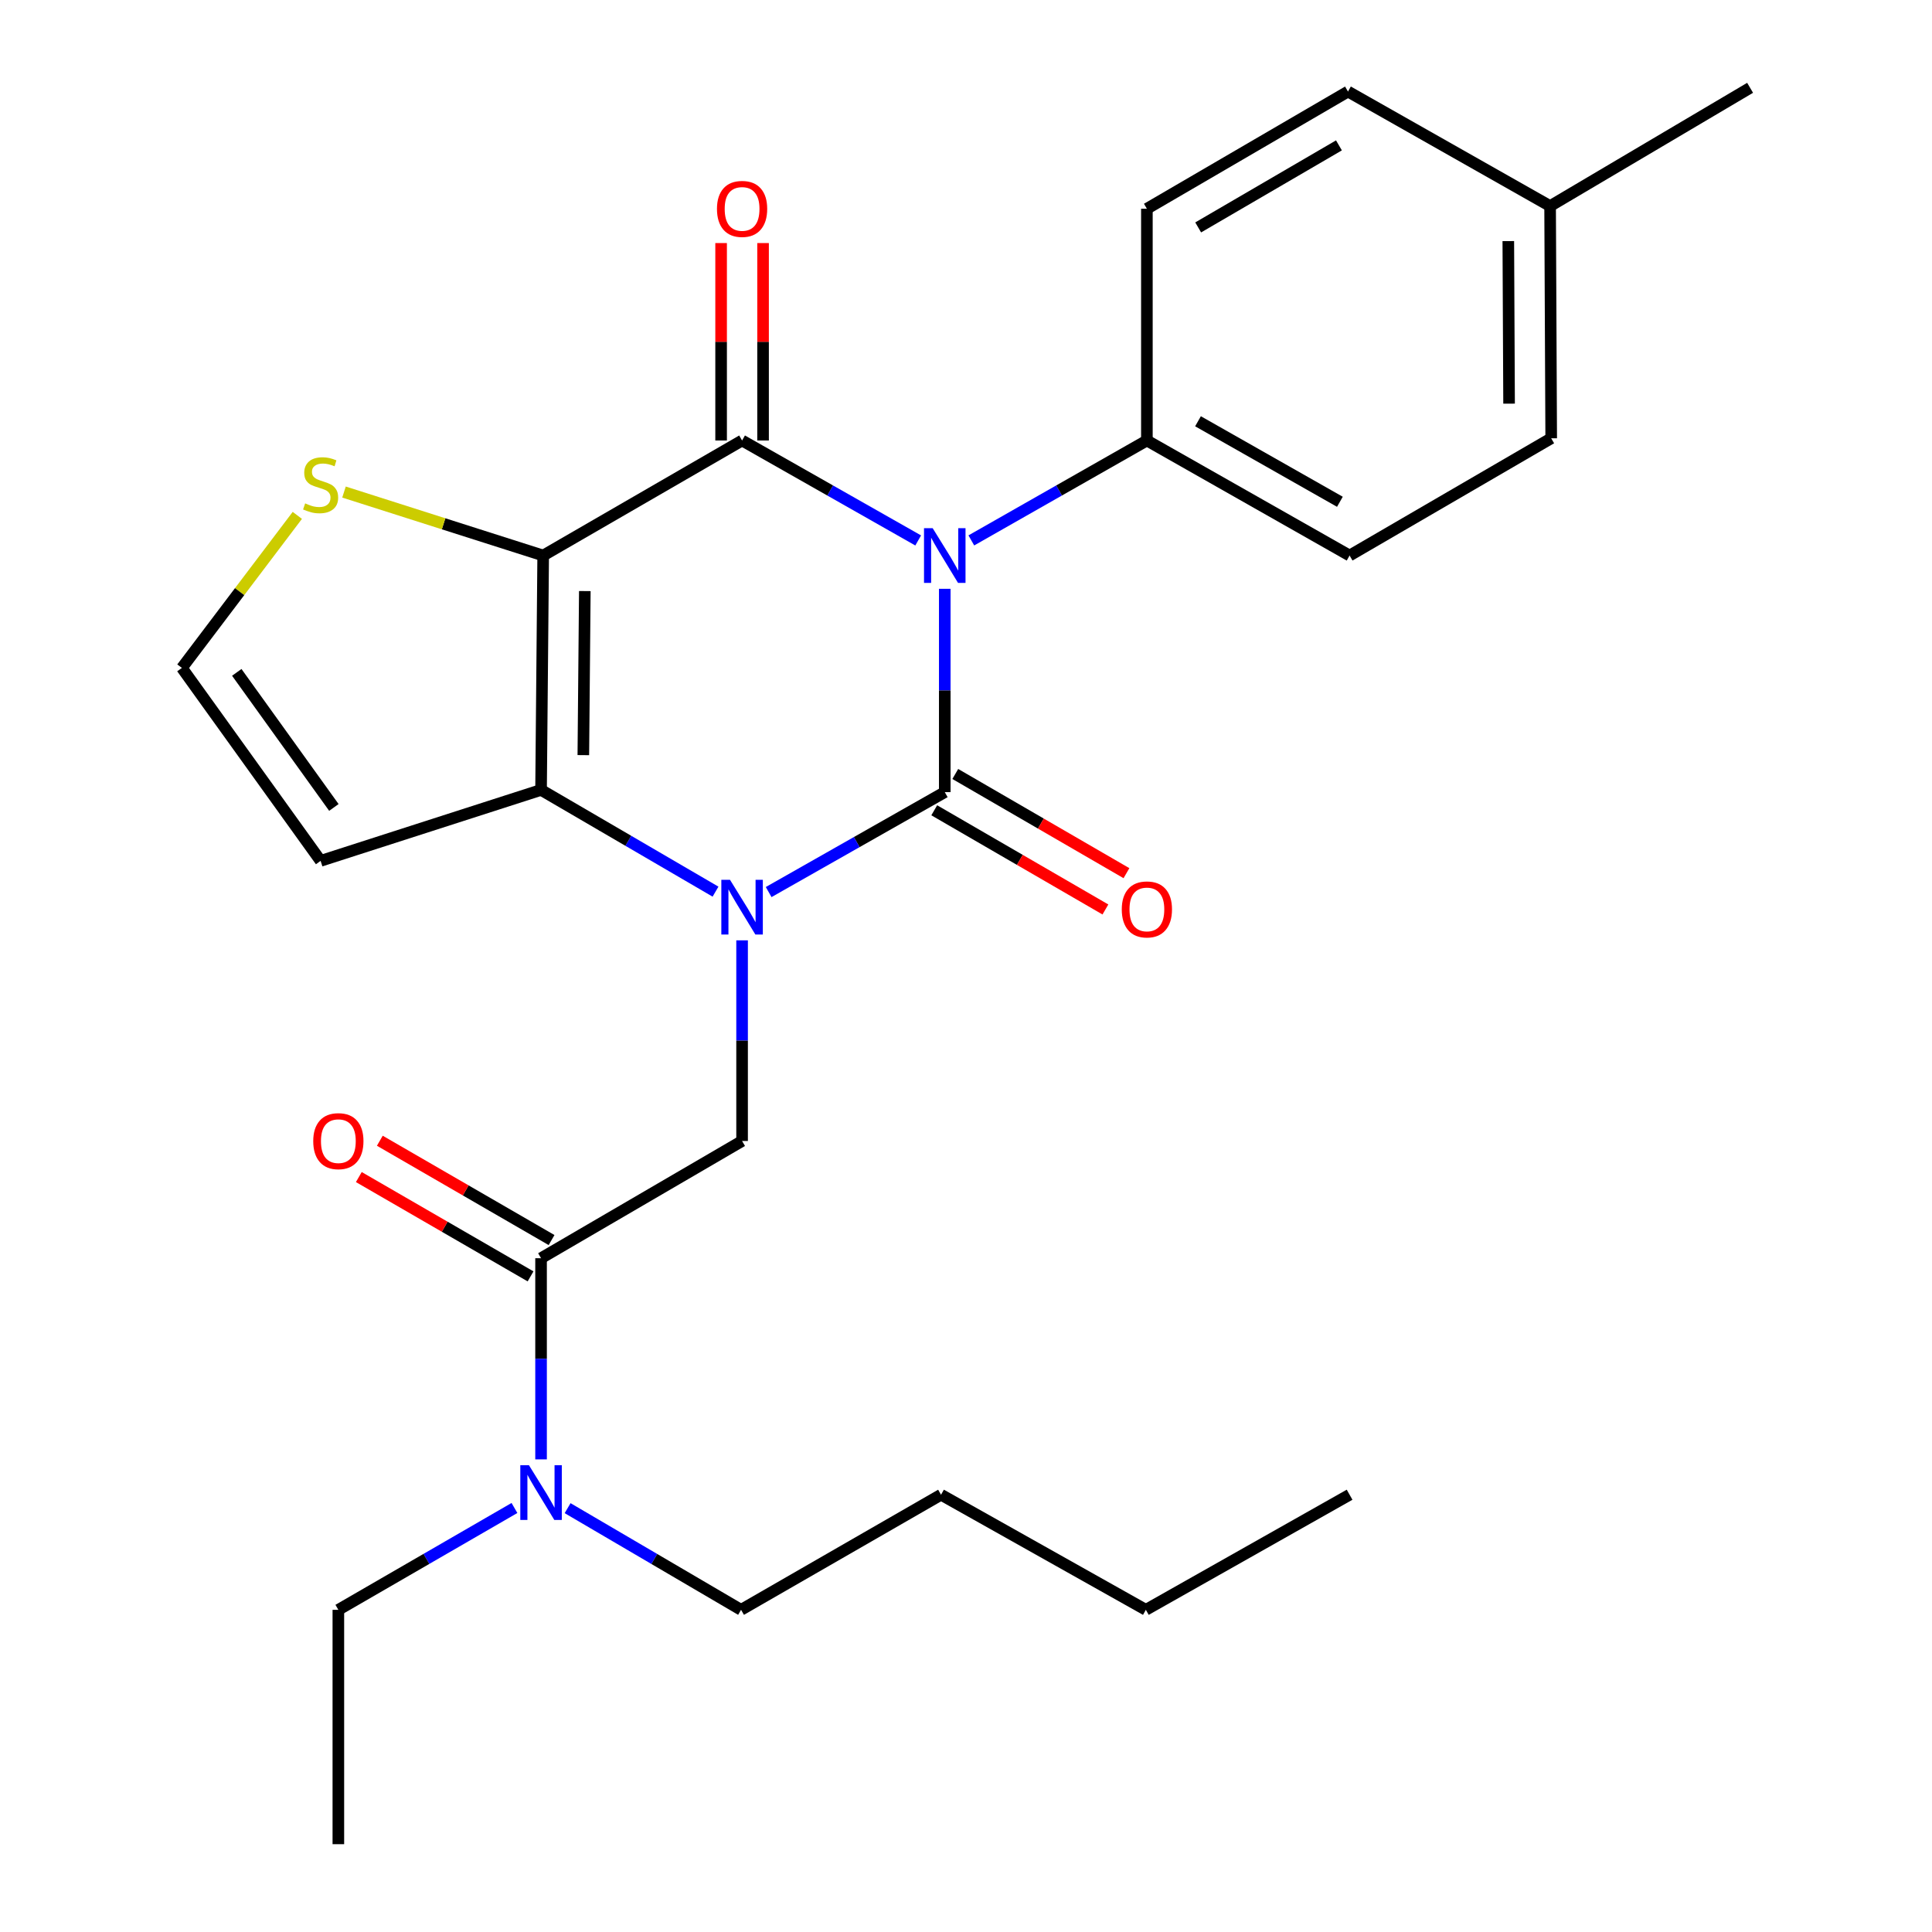 <?xml version='1.0' encoding='iso-8859-1'?>
<svg version='1.1' baseProfile='full'
              xmlns='http://www.w3.org/2000/svg'
                      xmlns:rdkit='http://www.rdkit.org/xml'
                      xmlns:xlink='http://www.w3.org/1999/xlink'
                  xml:space='preserve'
width='1000px' height='1000px' viewBox='0 0 1000 1000'>
<!-- END OF HEADER -->
<rect style='opacity:1.0;fill:#FFFFFF;stroke:none' width='1000' height='1000' x='0' y='0'> </rect>
<path class='bond-0' d='M 489.009,304.765 L 489.009,357.385' style='fill:none;fill-rule:evenodd;stroke:#0000FF;stroke-width:6px;stroke-linecap:butt;stroke-linejoin:miter;stroke-opacity:1' />
<path class='bond-0' d='M 489.009,357.385 L 489.009,410.005' style='fill:none;fill-rule:evenodd;stroke:#000000;stroke-width:6px;stroke-linecap:butt;stroke-linejoin:miter;stroke-opacity:1' />
<path class='bond-2' d='M 475.253,279.736 L 429.677,253.869' style='fill:none;fill-rule:evenodd;stroke:#0000FF;stroke-width:6px;stroke-linecap:butt;stroke-linejoin:miter;stroke-opacity:1' />
<path class='bond-2' d='M 429.677,253.869 L 384.101,228.001' style='fill:none;fill-rule:evenodd;stroke:#000000;stroke-width:6px;stroke-linecap:butt;stroke-linejoin:miter;stroke-opacity:1' />
<path class='bond-8' d='M 502.758,279.718 L 548.192,253.86' style='fill:none;fill-rule:evenodd;stroke:#0000FF;stroke-width:6px;stroke-linecap:butt;stroke-linejoin:miter;stroke-opacity:1' />
<path class='bond-8' d='M 548.192,253.86 L 593.626,228.001' style='fill:none;fill-rule:evenodd;stroke:#000000;stroke-width:6px;stroke-linecap:butt;stroke-linejoin:miter;stroke-opacity:1' />
<path class='bond-1' d='M 489.009,410.005 L 443.433,435.868' style='fill:none;fill-rule:evenodd;stroke:#000000;stroke-width:6px;stroke-linecap:butt;stroke-linejoin:miter;stroke-opacity:1' />
<path class='bond-1' d='M 443.433,435.868 L 397.857,461.73' style='fill:none;fill-rule:evenodd;stroke:#0000FF;stroke-width:6px;stroke-linecap:butt;stroke-linejoin:miter;stroke-opacity:1' />
<path class='bond-10' d='M 483.564,419.401 L 527.861,445.072' style='fill:none;fill-rule:evenodd;stroke:#000000;stroke-width:6px;stroke-linecap:butt;stroke-linejoin:miter;stroke-opacity:1' />
<path class='bond-10' d='M 527.861,445.072 L 572.159,470.743' style='fill:none;fill-rule:evenodd;stroke:#FF0000;stroke-width:6px;stroke-linecap:butt;stroke-linejoin:miter;stroke-opacity:1' />
<path class='bond-10' d='M 494.453,400.61 L 538.751,426.281' style='fill:none;fill-rule:evenodd;stroke:#000000;stroke-width:6px;stroke-linecap:butt;stroke-linejoin:miter;stroke-opacity:1' />
<path class='bond-10' d='M 538.751,426.281 L 583.048,451.953' style='fill:none;fill-rule:evenodd;stroke:#FF0000;stroke-width:6px;stroke-linecap:butt;stroke-linejoin:miter;stroke-opacity:1' />
<path class='bond-5' d='M 384.101,486.721 L 384.101,538.647' style='fill:none;fill-rule:evenodd;stroke:#0000FF;stroke-width:6px;stroke-linecap:butt;stroke-linejoin:miter;stroke-opacity:1' />
<path class='bond-5' d='M 384.101,538.647 L 384.101,590.574' style='fill:none;fill-rule:evenodd;stroke:#000000;stroke-width:6px;stroke-linecap:butt;stroke-linejoin:miter;stroke-opacity:1' />
<path class='bond-27' d='M 370.35,461.516 L 325.201,435.188' style='fill:none;fill-rule:evenodd;stroke:#0000FF;stroke-width:6px;stroke-linecap:butt;stroke-linejoin:miter;stroke-opacity:1' />
<path class='bond-27' d='M 325.201,435.188 L 280.051,408.859' style='fill:none;fill-rule:evenodd;stroke:#000000;stroke-width:6px;stroke-linecap:butt;stroke-linejoin:miter;stroke-opacity:1' />
<path class='bond-3' d='M 384.101,228.001 L 281.149,287.543' style='fill:none;fill-rule:evenodd;stroke:#000000;stroke-width:6px;stroke-linecap:butt;stroke-linejoin:miter;stroke-opacity:1' />
<path class='bond-12' d='M 394.96,228.001 L 394.96,176.905' style='fill:none;fill-rule:evenodd;stroke:#000000;stroke-width:6px;stroke-linecap:butt;stroke-linejoin:miter;stroke-opacity:1' />
<path class='bond-12' d='M 394.96,176.905 L 394.96,125.808' style='fill:none;fill-rule:evenodd;stroke:#FF0000;stroke-width:6px;stroke-linecap:butt;stroke-linejoin:miter;stroke-opacity:1' />
<path class='bond-12' d='M 373.243,228.001 L 373.243,176.905' style='fill:none;fill-rule:evenodd;stroke:#000000;stroke-width:6px;stroke-linecap:butt;stroke-linejoin:miter;stroke-opacity:1' />
<path class='bond-12' d='M 373.243,176.905 L 373.243,125.808' style='fill:none;fill-rule:evenodd;stroke:#FF0000;stroke-width:6px;stroke-linecap:butt;stroke-linejoin:miter;stroke-opacity:1' />
<path class='bond-4' d='M 281.149,287.543 L 280.051,408.859' style='fill:none;fill-rule:evenodd;stroke:#000000;stroke-width:6px;stroke-linecap:butt;stroke-linejoin:miter;stroke-opacity:1' />
<path class='bond-4' d='M 302.701,305.937 L 301.932,390.858' style='fill:none;fill-rule:evenodd;stroke:#000000;stroke-width:6px;stroke-linecap:butt;stroke-linejoin:miter;stroke-opacity:1' />
<path class='bond-7' d='M 281.149,287.543 L 229.601,271.115' style='fill:none;fill-rule:evenodd;stroke:#000000;stroke-width:6px;stroke-linecap:butt;stroke-linejoin:miter;stroke-opacity:1' />
<path class='bond-7' d='M 229.601,271.115 L 178.053,254.686' style='fill:none;fill-rule:evenodd;stroke:#CCCC00;stroke-width:6px;stroke-linecap:butt;stroke-linejoin:miter;stroke-opacity:1' />
<path class='bond-9' d='M 280.051,408.859 L 165.95,445.586' style='fill:none;fill-rule:evenodd;stroke:#000000;stroke-width:6px;stroke-linecap:butt;stroke-linejoin:miter;stroke-opacity:1' />
<path class='bond-6' d='M 384.101,590.574 L 280.051,651.25' style='fill:none;fill-rule:evenodd;stroke:#000000;stroke-width:6px;stroke-linecap:butt;stroke-linejoin:miter;stroke-opacity:1' />
<path class='bond-13' d='M 280.051,651.25 L 280.051,703.311' style='fill:none;fill-rule:evenodd;stroke:#000000;stroke-width:6px;stroke-linecap:butt;stroke-linejoin:miter;stroke-opacity:1' />
<path class='bond-13' d='M 280.051,703.311 L 280.051,755.373' style='fill:none;fill-rule:evenodd;stroke:#0000FF;stroke-width:6px;stroke-linecap:butt;stroke-linejoin:miter;stroke-opacity:1' />
<path class='bond-14' d='M 285.487,641.85 L 241.042,616.147' style='fill:none;fill-rule:evenodd;stroke:#000000;stroke-width:6px;stroke-linecap:butt;stroke-linejoin:miter;stroke-opacity:1' />
<path class='bond-14' d='M 241.042,616.147 L 196.598,590.444' style='fill:none;fill-rule:evenodd;stroke:#FF0000;stroke-width:6px;stroke-linecap:butt;stroke-linejoin:miter;stroke-opacity:1' />
<path class='bond-14' d='M 274.615,660.65 L 230.17,634.947' style='fill:none;fill-rule:evenodd;stroke:#000000;stroke-width:6px;stroke-linecap:butt;stroke-linejoin:miter;stroke-opacity:1' />
<path class='bond-14' d='M 230.17,634.947 L 185.726,609.244' style='fill:none;fill-rule:evenodd;stroke:#FF0000;stroke-width:6px;stroke-linecap:butt;stroke-linejoin:miter;stroke-opacity:1' />
<path class='bond-11' d='M 153.895,266.759 L 124.023,306.234' style='fill:none;fill-rule:evenodd;stroke:#CCCC00;stroke-width:6px;stroke-linecap:butt;stroke-linejoin:miter;stroke-opacity:1' />
<path class='bond-11' d='M 124.023,306.234 L 94.15,345.71' style='fill:none;fill-rule:evenodd;stroke:#000000;stroke-width:6px;stroke-linecap:butt;stroke-linejoin:miter;stroke-opacity:1' />
<path class='bond-15' d='M 593.626,228.001 L 698.545,287.543' style='fill:none;fill-rule:evenodd;stroke:#000000;stroke-width:6px;stroke-linecap:butt;stroke-linejoin:miter;stroke-opacity:1' />
<path class='bond-15' d='M 620.083,218.045 L 693.526,259.724' style='fill:none;fill-rule:evenodd;stroke:#000000;stroke-width:6px;stroke-linecap:butt;stroke-linejoin:miter;stroke-opacity:1' />
<path class='bond-16' d='M 593.626,228.001 L 593.626,108.049' style='fill:none;fill-rule:evenodd;stroke:#000000;stroke-width:6px;stroke-linecap:butt;stroke-linejoin:miter;stroke-opacity:1' />
<path class='bond-29' d='M 165.95,445.586 L 94.15,345.71' style='fill:none;fill-rule:evenodd;stroke:#000000;stroke-width:6px;stroke-linecap:butt;stroke-linejoin:miter;stroke-opacity:1' />
<path class='bond-29' d='M 172.814,417.928 L 122.554,348.015' style='fill:none;fill-rule:evenodd;stroke:#000000;stroke-width:6px;stroke-linecap:butt;stroke-linejoin:miter;stroke-opacity:1' />
<path class='bond-20' d='M 266.281,780.529 L 220.706,806.885' style='fill:none;fill-rule:evenodd;stroke:#0000FF;stroke-width:6px;stroke-linecap:butt;stroke-linejoin:miter;stroke-opacity:1' />
<path class='bond-20' d='M 220.706,806.885 L 175.132,833.242' style='fill:none;fill-rule:evenodd;stroke:#000000;stroke-width:6px;stroke-linecap:butt;stroke-linejoin:miter;stroke-opacity:1' />
<path class='bond-21' d='M 293.791,780.619 L 338.681,806.93' style='fill:none;fill-rule:evenodd;stroke:#0000FF;stroke-width:6px;stroke-linecap:butt;stroke-linejoin:miter;stroke-opacity:1' />
<path class='bond-21' d='M 338.681,806.93 L 383.571,833.242' style='fill:none;fill-rule:evenodd;stroke:#000000;stroke-width:6px;stroke-linecap:butt;stroke-linejoin:miter;stroke-opacity:1' />
<path class='bond-17' d='M 698.545,287.543 L 802.898,226.855' style='fill:none;fill-rule:evenodd;stroke:#000000;stroke-width:6px;stroke-linecap:butt;stroke-linejoin:miter;stroke-opacity:1' />
<path class='bond-18' d='M 593.626,108.049 L 697.713,47.385' style='fill:none;fill-rule:evenodd;stroke:#000000;stroke-width:6px;stroke-linecap:butt;stroke-linejoin:miter;stroke-opacity:1' />
<path class='bond-18' d='M 620.175,117.713 L 693.036,75.248' style='fill:none;fill-rule:evenodd;stroke:#000000;stroke-width:6px;stroke-linecap:butt;stroke-linejoin:miter;stroke-opacity:1' />
<path class='bond-28' d='M 802.898,226.855 L 802.331,106.661' style='fill:none;fill-rule:evenodd;stroke:#000000;stroke-width:6px;stroke-linecap:butt;stroke-linejoin:miter;stroke-opacity:1' />
<path class='bond-28' d='M 781.095,208.929 L 780.698,124.793' style='fill:none;fill-rule:evenodd;stroke:#000000;stroke-width:6px;stroke-linecap:butt;stroke-linejoin:miter;stroke-opacity:1' />
<path class='bond-19' d='M 697.713,47.385 L 802.331,106.661' style='fill:none;fill-rule:evenodd;stroke:#000000;stroke-width:6px;stroke-linecap:butt;stroke-linejoin:miter;stroke-opacity:1' />
<path class='bond-22' d='M 802.331,106.661 L 905.85,45.455' style='fill:none;fill-rule:evenodd;stroke:#000000;stroke-width:6px;stroke-linecap:butt;stroke-linejoin:miter;stroke-opacity:1' />
<path class='bond-25' d='M 175.132,833.242 L 175.132,954.545' style='fill:none;fill-rule:evenodd;stroke:#000000;stroke-width:6px;stroke-linecap:butt;stroke-linejoin:miter;stroke-opacity:1' />
<path class='bond-23' d='M 383.571,833.242 L 487.078,773.664' style='fill:none;fill-rule:evenodd;stroke:#000000;stroke-width:6px;stroke-linecap:butt;stroke-linejoin:miter;stroke-opacity:1' />
<path class='bond-24' d='M 487.078,773.664 L 593.095,833.242' style='fill:none;fill-rule:evenodd;stroke:#000000;stroke-width:6px;stroke-linecap:butt;stroke-linejoin:miter;stroke-opacity:1' />
<path class='bond-26' d='M 593.095,833.242 L 698.545,773.664' style='fill:none;fill-rule:evenodd;stroke:#000000;stroke-width:6px;stroke-linecap:butt;stroke-linejoin:miter;stroke-opacity:1' />
<path  class='atom-0' d='M 482.749 273.383
L 492.029 288.383
Q 492.949 289.863, 494.429 292.543
Q 495.909 295.223, 495.989 295.383
L 495.989 273.383
L 499.749 273.383
L 499.749 301.703
L 495.869 301.703
L 485.909 285.303
Q 484.749 283.383, 483.509 281.183
Q 482.309 278.983, 481.949 278.303
L 481.949 301.703
L 478.269 301.703
L 478.269 273.383
L 482.749 273.383
' fill='#0000FF'/>
<path  class='atom-2' d='M 377.841 455.375
L 387.121 470.375
Q 388.041 471.855, 389.521 474.535
Q 391.001 477.215, 391.081 477.375
L 391.081 455.375
L 394.841 455.375
L 394.841 483.695
L 390.961 483.695
L 381.001 467.295
Q 379.841 465.375, 378.601 463.175
Q 377.401 460.975, 377.041 460.295
L 377.041 483.695
L 373.361 483.695
L 373.361 455.375
L 377.841 455.375
' fill='#0000FF'/>
<path  class='atom-8' d='M 157.95 260.549
Q 158.27 260.669, 159.59 261.229
Q 160.91 261.789, 162.35 262.149
Q 163.83 262.469, 165.27 262.469
Q 167.95 262.469, 169.51 261.189
Q 171.07 259.869, 171.07 257.589
Q 171.07 256.029, 170.27 255.069
Q 169.51 254.109, 168.31 253.589
Q 167.11 253.069, 165.11 252.469
Q 162.59 251.709, 161.07 250.989
Q 159.59 250.269, 158.51 248.749
Q 157.47 247.229, 157.47 244.669
Q 157.47 241.109, 159.87 238.909
Q 162.31 236.709, 167.11 236.709
Q 170.39 236.709, 174.11 238.269
L 173.19 241.349
Q 169.79 239.949, 167.23 239.949
Q 164.47 239.949, 162.95 241.109
Q 161.43 242.229, 161.47 244.189
Q 161.47 245.709, 162.23 246.629
Q 163.03 247.549, 164.15 248.069
Q 165.31 248.589, 167.23 249.189
Q 169.79 249.989, 171.31 250.789
Q 172.83 251.589, 173.91 253.229
Q 175.03 254.829, 175.03 257.589
Q 175.03 261.509, 172.39 263.629
Q 169.79 265.709, 165.43 265.709
Q 162.91 265.709, 160.99 265.149
Q 159.11 264.629, 156.87 263.709
L 157.95 260.549
' fill='#CCCC00'/>
<path  class='atom-11' d='M 580.626 470.713
Q 580.626 463.913, 583.986 460.113
Q 587.346 456.313, 593.626 456.313
Q 599.906 456.313, 603.266 460.113
Q 606.626 463.913, 606.626 470.713
Q 606.626 477.593, 603.226 481.513
Q 599.826 485.393, 593.626 485.393
Q 587.386 485.393, 583.986 481.513
Q 580.626 477.633, 580.626 470.713
M 593.626 482.193
Q 597.946 482.193, 600.266 479.313
Q 602.626 476.393, 602.626 470.713
Q 602.626 465.153, 600.266 462.353
Q 597.946 459.513, 593.626 459.513
Q 589.306 459.513, 586.946 462.313
Q 584.626 465.113, 584.626 470.713
Q 584.626 476.433, 586.946 479.313
Q 589.306 482.193, 593.626 482.193
' fill='#FF0000'/>
<path  class='atom-13' d='M 371.101 108.129
Q 371.101 101.329, 374.461 97.529
Q 377.821 93.729, 384.101 93.729
Q 390.381 93.729, 393.741 97.529
Q 397.101 101.329, 397.101 108.129
Q 397.101 115.009, 393.701 118.929
Q 390.301 122.809, 384.101 122.809
Q 377.861 122.809, 374.461 118.929
Q 371.101 115.049, 371.101 108.129
M 384.101 119.609
Q 388.421 119.609, 390.741 116.729
Q 393.101 113.809, 393.101 108.129
Q 393.101 102.569, 390.741 99.769
Q 388.421 96.929, 384.101 96.929
Q 379.781 96.929, 377.421 99.729
Q 375.101 102.529, 375.101 108.129
Q 375.101 113.849, 377.421 116.729
Q 379.781 119.609, 384.101 119.609
' fill='#FF0000'/>
<path  class='atom-14' d='M 273.791 758.406
L 283.071 773.406
Q 283.991 774.886, 285.471 777.566
Q 286.951 780.246, 287.031 780.406
L 287.031 758.406
L 290.791 758.406
L 290.791 786.726
L 286.911 786.726
L 276.951 770.326
Q 275.791 768.406, 274.551 766.206
Q 273.351 764.006, 272.991 763.326
L 272.991 786.726
L 269.311 786.726
L 269.311 758.406
L 273.791 758.406
' fill='#0000FF'/>
<path  class='atom-15' d='M 162.132 590.654
Q 162.132 583.854, 165.492 580.054
Q 168.852 576.254, 175.132 576.254
Q 181.412 576.254, 184.772 580.054
Q 188.132 583.854, 188.132 590.654
Q 188.132 597.534, 184.732 601.454
Q 181.332 605.334, 175.132 605.334
Q 168.892 605.334, 165.492 601.454
Q 162.132 597.574, 162.132 590.654
M 175.132 602.134
Q 179.452 602.134, 181.772 599.254
Q 184.132 596.334, 184.132 590.654
Q 184.132 585.094, 181.772 582.294
Q 179.452 579.454, 175.132 579.454
Q 170.812 579.454, 168.452 582.254
Q 166.132 585.054, 166.132 590.654
Q 166.132 596.374, 168.452 599.254
Q 170.812 602.134, 175.132 602.134
' fill='#FF0000'/>
</svg>
